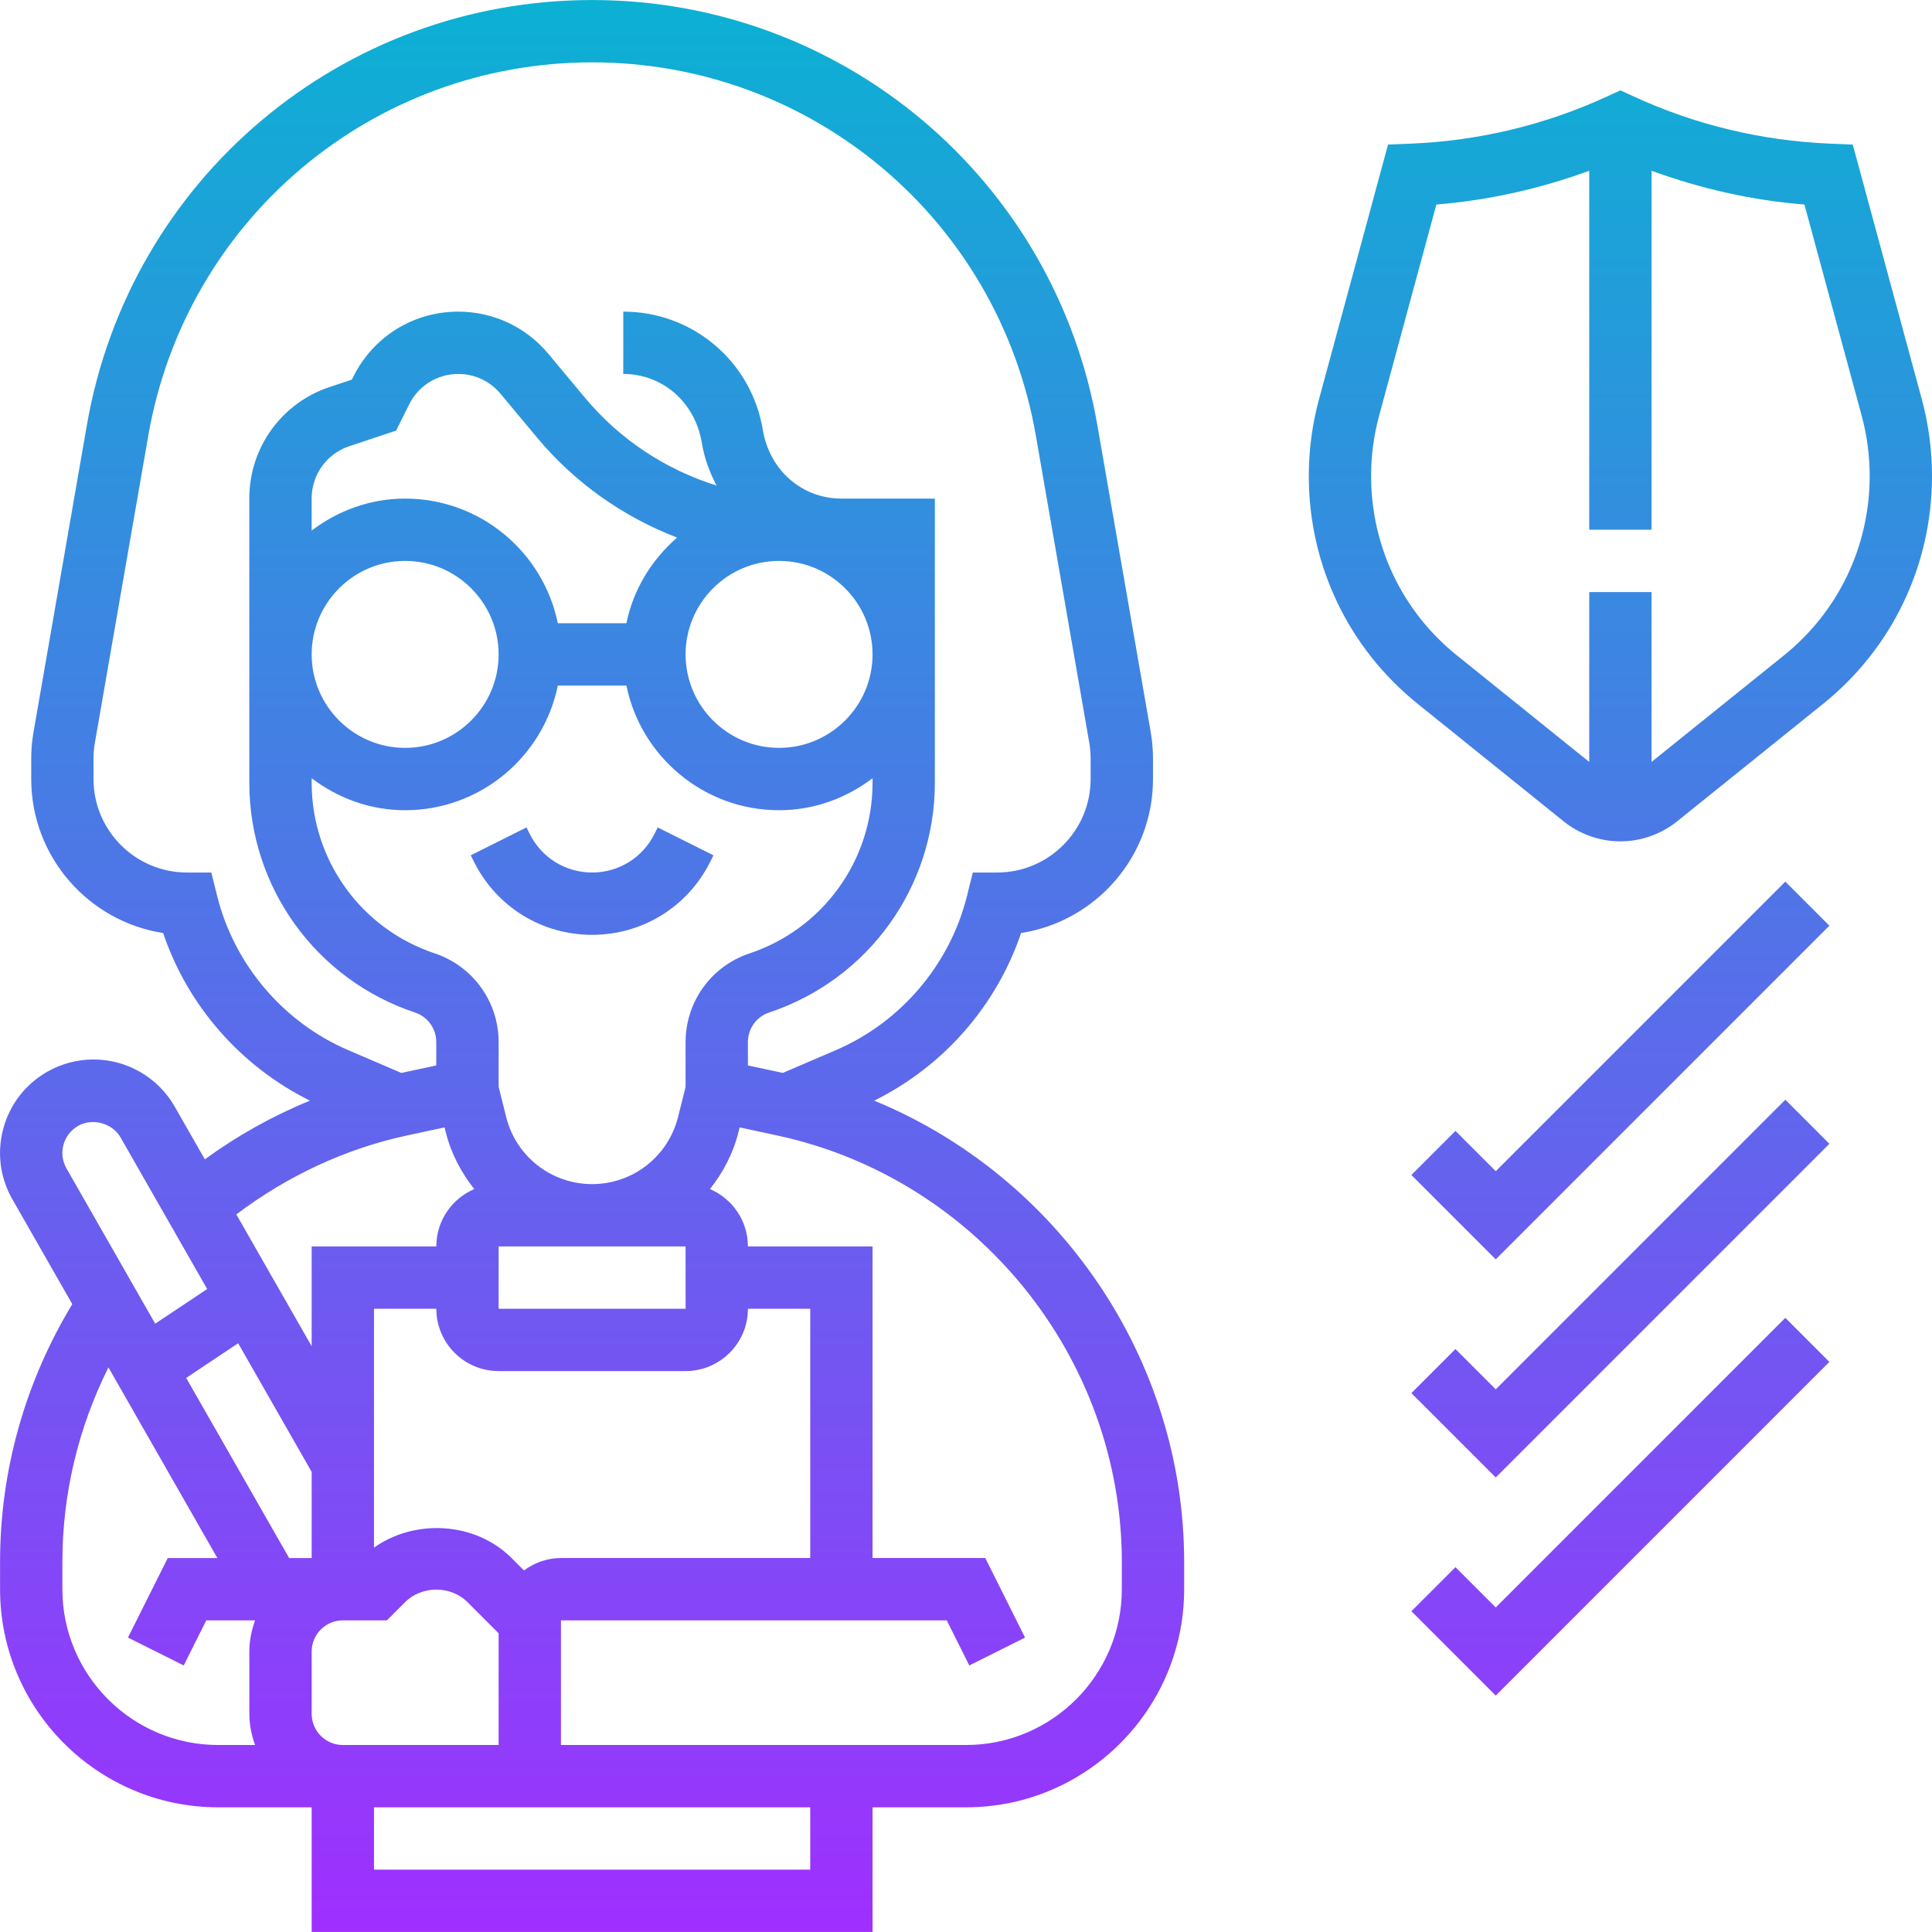 <svg id="Layer_5" enable-background="new 0 0 62.002 62" height="512" viewBox="0 0 62.002 62" width="512" xmlns="http://www.w3.org/2000/svg" xmlns:xlink="http://www.w3.org/1999/xlink"><title>online gokken</title><linearGradient id="SVGID_1_" gradientUnits="userSpaceOnUse" x1="31.001" x2="31.001" y1="62" y2="0"><stop offset="0" stop-color="#9f2fff"/><stop offset="1" stop-color="#0bb1d3"/></linearGradient><path d="m15.213 27.658-.105-.21 1.789-.895.105.211c.381.763 1.147 1.236 2 1.236s1.619-.474 2-1.236l.105-.211 1.789.895-.105.211c-.722 1.444-2.174 2.341-3.789 2.341s-3.068-.897-3.789-2.342zm-15.211 23.342v-.874c0-2.934.806-5.778 2.318-8.275l-1.922-3.363c-.398-.694-.501-1.503-.29-2.278.211-.773.711-1.418 1.407-1.815.449-.258.963-.395 1.487-.395 1.076 0 2.074.58 2.606 1.515l.966 1.69c1.043-.761 2.177-1.395 3.373-1.884-2.213-1.096-3.924-3.042-4.711-5.379-2.394-.37-4.234-2.445-4.234-4.942v-.655c0-.29.025-.579.075-.859l1.712-9.85c1.375-7.901 8.193-13.636 16.213-13.636s14.838 5.735 16.213 13.636l1.713 9.852c.049.278.074.567.074.857v.655c0 2.497-1.84 4.572-4.234 4.941-.787 2.338-2.498 4.284-4.713 5.38 5.898 2.428 9.947 8.267 9.947 14.805v.874c0 3.86-3.141 7-7 7h-3v4h-18v-4h-3c-3.86 0-7-3.14-7-7zm11 5h5v-3.586l-1-1c-.535-.534-1.465-.535-2 0l-.586.586h-1.414c-.552 0-1 .449-1 1v2c0 .551.448 1 1 1zm-3.359-12.893-1.668 1.112 3.304 5.781h.723v-2.765zm6.359-1.107h-2v7.666c1.317-.934 3.25-.829 4.414.333l.399.4c.333-.247.741-.399 1.187-.399h8v-8h-2c0 1.103-.897 2-2 2h-6c-1.103 0-2-.897-2-2zm8-21c0 1.654 1.346 3 3 3s3-1.346 3-3-1.346-3-3-3-3 1.346-3 3zm-.273-3.749c-1.724-.665-3.278-1.75-4.494-3.209l-1.174-1.408c-.335-.403-.828-.634-1.352-.634-.672 0-1.276.373-1.576.974l-.421.844-1.506.502c-.72.24-1.204.912-1.204 1.671v1.035c.838-.635 1.87-1.026 3-1.026 2.414 0 4.434 1.721 4.899 4h2.202c.222-1.093.816-2.041 1.626-2.749zm-8.727.749c-1.654 0-3 1.346-3 3s1.346 3 3 3 3-1.346 3-3-1.346-3-3-3zm-3 7.117c0 2.49 1.587 4.691 3.949 5.478 1.227.41 2.051 1.553 2.051 2.846v1.437l.242.968c.317 1.269 1.451 2.154 2.758 2.154s2.44-.885 2.758-2.153l.242-.968v-1.437c0-1.293.824-2.437 2.051-2.846 2.362-.787 3.949-2.988 3.949-5.478v-.143c-.838.635-1.87 1.026-3 1.026-2.414 0-4.434-1.721-4.899-4h-2.202c-.465 2.279-2.484 4-4.899 4-1.13 0-2.162-.391-3-1.026zm6 14.883v2h6.001l-.001-2zm10 18h-7-3-4v2h14zm-1.068-21.563-1.197-.257-.038.152c-.172.688-.497 1.299-.916 1.827.716.305 1.219 1.015 1.219 1.841h4v10h3.618l1.276 2.553-1.789.895-.723-1.448h-12.382v4h1 12c2.757 0 5-2.243 5-5v-.874c0-6.557-4.655-12.314-11.068-13.689zm-13.749-2.732 1.695.727 1.121-.24v-.75c0-.431-.274-.813-.684-.949-3.18-1.06-5.316-4.023-5.316-7.375v-9.128c0-1.621 1.033-3.055 2.571-3.568l.719-.239.052-.103c.642-1.283 1.931-2.08 3.365-2.08 1.119 0 2.173.493 2.89 1.354l1.174 1.408c1.122 1.347 2.593 2.309 4.224 2.819-.223-.423-.392-.881-.474-1.376-.219-1.312-1.272-2.205-2.52-2.205v-2c2.229 0 4.113 1.596 4.479 3.795.219 1.312 1.273 2.205 2.521 2.205h2 1v9.117c0 3.352-2.137 6.316-5.316 7.375-.409.136-.684.518-.684.949v.75l1.121.24 1.694-.727c2.089-.895 3.664-2.744 4.215-4.948l.188-.756h.781c1.654 0 3-1.346 3-3v-.655c0-.171-.015-.342-.044-.512l-1.714-9.854c-1.206-6.941-7.196-11.979-14.241-11.979s-13.035 5.038-14.243 11.979l-1.713 9.852c-.03.172-.045.343-.045.514v.655c0 1.654 1.346 3 3 3h.781l.188.757c.552 2.204 2.127 4.054 4.215 4.948zm-3.601 5.267 2.418 4.231v-3.203h4c0-.826.503-1.536 1.219-1.841-.419-.528-.744-1.139-.916-1.827l-.038-.152-1.198.257c-1.994.427-3.864 1.312-5.485 2.535zm-5.451-1.477 2.848 4.984 1.668-1.112-2.778-4.862c-.264-.463-.906-.637-1.363-.374-.234.134-.4.348-.471.606-.07.258-.036.527.096.758zm-.131 13.505c0 2.757 2.243 5 5 5h1.184c-.112-.314-.184-.648-.184-1v-2c0-.352.072-.686.184-1h-1.566l-.724 1.447-1.789-.895 1.277-2.552h1.592l-3.496-6.118c-.966 1.933-1.478 4.06-1.478 6.244zm56.506-28.413-4.684 3.77c-.515.414-1.162.643-1.822.643s-1.308-.228-1.822-.643l-4.684-3.771c-2.221-1.787-3.494-4.452-3.494-7.312 0-.832.11-1.66.328-2.463l2.215-8.172.731-.03c2.195-.091 4.317-.602 6.308-1.518l.418-.192.418.192c1.99.916 4.112 1.426 6.308 1.518l.731.03 2.215 8.171c.218.804.328 1.632.328 2.463 0 2.862-1.274 5.527-3.494 7.314zm1.494-7.313c0-.655-.087-1.308-.258-1.94l-1.836-6.771c-1.686-.135-3.326-.507-4.906-1.084v11.521h-2v-11.521c-1.58.577-3.221.948-4.906 1.084l-1.836 6.772c-.171.632-.258 1.285-.258 1.939 0 2.251 1.002 4.349 2.748 5.754l4.252 3.423v-5.451h2v5.451l4.252-3.422c1.746-1.405 2.748-3.503 2.748-5.755zm-2.707 13.018-9.293 9.294-1.293-1.293-1.414 1.414 2.707 2.707 10.707-10.708zm0 7-9.293 9.294-1.293-1.293-1.414 1.414 2.707 2.707 10.707-10.708zm-10.586 15.001-1.414 1.414 2.707 2.707 10.707-10.708-1.414-1.414-9.293 9.294z" fill="url(#SVGID_1_)"/></svg>
